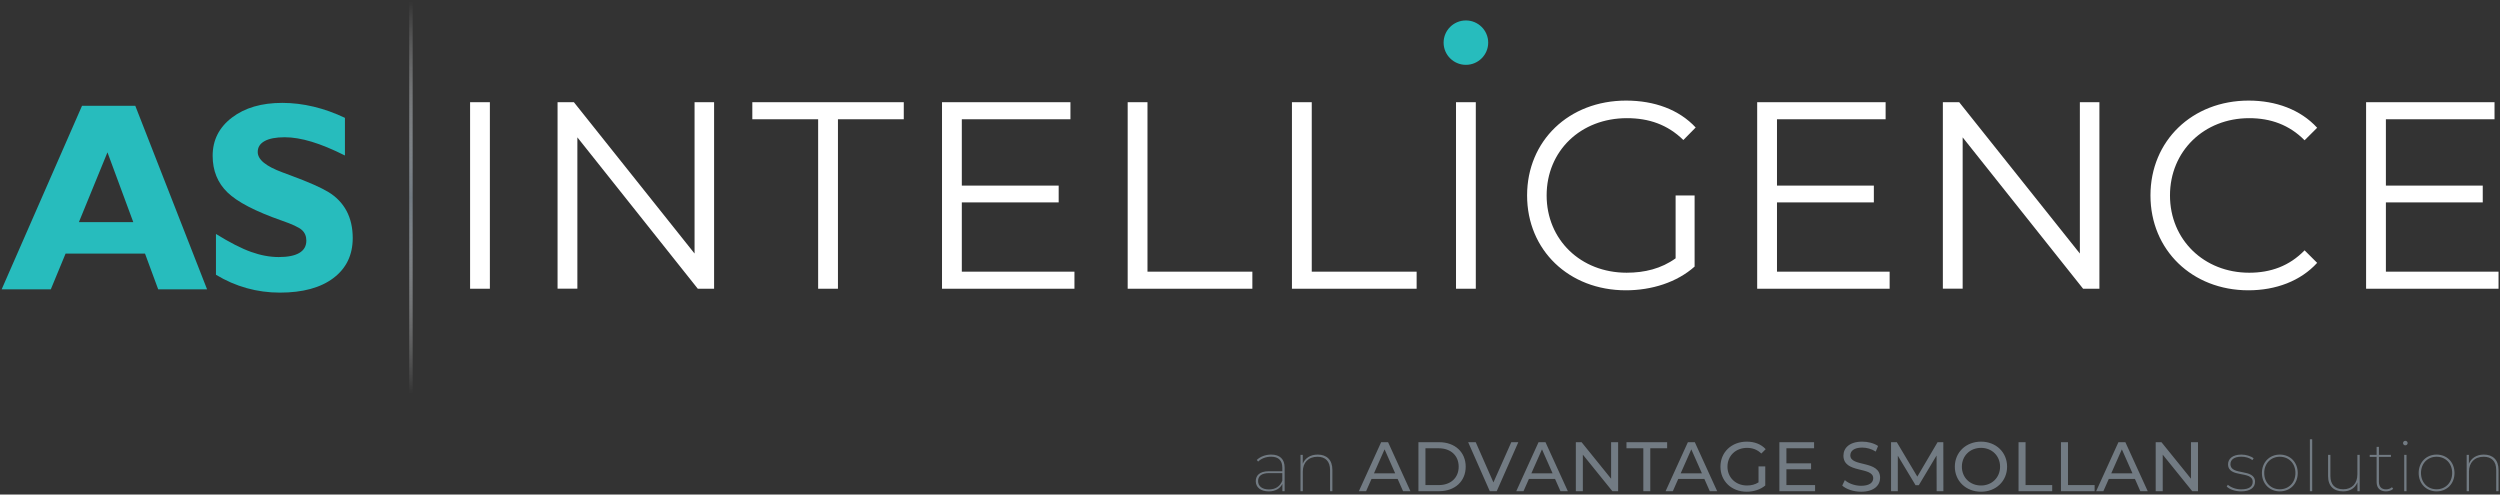 <?xml version="1.0" encoding="UTF-8"?>
<svg width="728px" height="144px" viewBox="0 0 728 144" version="1.1" xmlns="http://www.w3.org/2000/svg" xmlns:xlink="http://www.w3.org/1999/xlink">
    <rect x="0" y="0" width="728" height="144" fill="#333333" stroke="none"/>
    <title>logo /  mono / as-intelligence / as-default-mono</title>
    <defs>
        <polygon id="path-1" points="1.108 0.294 1.358 0.294 1.358 114.496 1.108 114.496"></polygon>
        <linearGradient x1="50.18%" y1="100%" x2="50.18%" y2="4.12422867e-14%" id="linearGradient-4">
            <stop stop-color="#FEFEFE" stop-opacity="0" offset="0%"></stop>
            <stop stop-color="#727B83" offset="50%"></stop>
            <stop stop-color="#FEFEFE" stop-opacity="0" offset="100%"></stop>
        </linearGradient>
    </defs>
    <g id="logo-/--mono-/-as-intelligence-/-as-default-mono" stroke="none" stroke-width="1" fill="none" fill-rule="evenodd">
        <g id="Group-14" transform="translate(117, 0)">
            <g id="Group-13" transform="translate(0.161, 0)">
                <mask id="mask-2" fill="white">
                    <use xlink:href="#path-1"></use>
                </mask>
                <g id="Clip-12"></g>
                <polygon id="Fill-11" mask="url(#mask-2)" points="1.108 114.496 1.358 114.496 1.358 0.294 1.108 0.294"></polygon>
            </g>
        </g>
        <g id="Advantage-Smollan_AS-Intelligence-Logo_Mar2019">
            <g id="Group" fill-rule="nonzero">
                <path d="M370.153,132.374 C368.541,132.374 367.005,132.963 365.985,133.925 L366.352,134.415 C367.253,133.558 368.599,132.99 370.135,132.99 C372.282,132.99 373.409,134.087 373.409,136.186 L373.409,137.225 L369.54,137.225 C366.659,137.225 365.677,138.569 365.677,140.115 C365.677,141.89 367.09,143.093 369.483,143.093 C371.426,143.093 372.774,142.237 373.429,140.911 L373.429,143.035 L374.087,143.035 L374.087,136.186 C374.086,133.697 372.694,132.374 370.153,132.374 Z M373.409,139.973 C372.754,141.603 371.486,142.52 369.521,142.52 C367.539,142.52 366.352,141.583 366.352,140.072 C366.352,138.75 367.231,137.768 369.54,137.768 L373.409,137.768 L373.409,139.973 Z M383.716,132.374 C381.57,132.374 380.036,133.415 379.361,135.044 L379.361,132.457 L378.705,132.457 L378.705,143.033 L379.378,143.033 L379.378,137.328 C379.378,134.716 380.995,133.006 383.654,133.006 C385.966,133.006 387.314,134.335 387.314,136.86 L387.314,143.033 L387.991,143.033 L387.991,136.817 C387.994,133.902 386.314,132.374 383.716,132.374 Z M402.187,128.769 L395.703,143.032 L397.809,143.032 L399.383,139.466 L406.994,139.466 L408.569,143.032 L410.718,143.032 L404.211,128.769 L402.187,128.769 Z M400.102,137.833 L403.187,130.846 L406.276,137.833 L400.102,137.833 Z M419.084,128.769 L413.047,128.769 L413.047,143.032 L419.084,143.032 C423.684,143.032 426.812,140.135 426.812,135.9 C426.811,131.662 423.683,128.769 419.084,128.769 Z M418.957,141.256 L415.091,141.256 L415.091,130.54 L418.957,130.54 C422.498,130.54 424.768,132.698 424.768,135.9 C424.768,139.097 422.496,141.256 418.957,141.256 Z M440.088,128.769 L434.887,140.483 L429.734,128.769 L427.529,128.769 L433.827,143.032 L435.851,143.032 L442.134,128.769 L440.088,128.769 Z M448.023,128.769 L441.539,143.032 L443.646,143.032 L445.22,139.466 L452.829,139.466 L454.408,143.032 L456.552,143.032 L450.047,128.769 L448.023,128.769 Z M445.935,137.833 L449.025,130.846 L452.113,137.833 L445.935,137.833 Z M469.151,139.4 L460.558,128.769 L458.884,128.769 L458.884,143.032 L460.927,143.032 L460.927,132.392 L469.522,143.032 L471.199,143.032 L471.199,128.769 L469.153,128.769 L469.153,139.4 L469.151,139.4 Z M485.471,128.769 L473.629,128.769 L473.629,130.54 L478.535,130.54 L478.535,143.032 L480.561,143.032 L480.561,130.54 L485.471,130.54 L485.471,128.769 Z M491.508,128.769 L485.023,143.032 L487.13,143.032 L488.704,139.466 L496.313,139.466 L497.889,143.032 L500.038,143.032 L493.532,128.769 L491.508,128.769 Z M489.419,137.833 L492.509,130.846 L495.597,137.833 L489.419,137.833 Z M508.746,130.421 C510.366,130.421 511.714,130.926 512.899,132.07 L514.169,130.805 C512.863,129.36 510.938,128.607 508.664,128.607 C504.228,128.607 500.995,131.677 500.995,135.9 C500.995,140.112 504.228,143.189 508.626,143.189 C510.629,143.189 512.615,142.578 514.046,141.377 L514.046,135.815 L512.083,135.815 L512.083,140.461 C511.063,141.117 509.936,141.378 508.727,141.378 C505.435,141.378 503.038,139.036 503.038,135.9 C503.038,132.722 505.435,130.421 508.746,130.421 Z M520.203,136.654 L527.383,136.654 L527.383,134.92 L520.203,134.92 L520.203,130.54 L528.26,130.54 L528.26,128.769 L518.156,128.769 L518.156,143.032 L528.551,143.032 L528.551,141.256 L520.203,141.256 L520.203,136.654 Z M538.813,132.598 C538.813,131.353 539.857,130.337 542.292,130.337 C543.56,130.337 544.973,130.706 546.219,131.498 L546.896,129.87 C545.707,129.054 543.971,128.607 542.29,128.607 C538.527,128.607 536.809,130.481 536.809,132.68 C536.809,137.975 545.481,135.777 545.481,139.261 C545.481,140.503 544.418,141.461 541.944,141.461 C540.103,141.461 538.281,140.769 537.217,139.809 L536.458,141.4 C537.603,142.457 539.752,143.191 541.944,143.191 C545.727,143.191 547.488,141.319 547.488,139.139 C547.489,133.902 538.813,136.082 538.813,132.598 Z M564.218,128.769 L558.324,138.79 L552.353,128.769 L550.675,128.769 L550.675,143.032 L552.642,143.032 L552.642,132.698 L557.816,141.299 L558.753,141.299 L563.929,132.642 L563.951,143.032 L565.914,143.032 L565.894,128.769 L564.218,128.769 Z M576.877,128.607 C572.481,128.607 569.246,131.722 569.246,135.9 C569.246,140.072 572.479,143.189 576.877,143.189 C581.237,143.189 584.466,140.095 584.466,135.9 C584.468,131.702 581.237,128.607 576.877,128.607 Z M576.877,141.378 C573.666,141.378 571.297,139.053 571.297,135.9 C571.297,132.742 573.667,130.419 576.877,130.419 C580.046,130.419 582.422,132.74 582.422,135.9 C582.422,139.053 580.046,141.378 576.877,141.378 Z M589.843,128.769 L587.799,128.769 L587.799,143.032 L597.6,143.032 L597.6,141.256 L589.845,141.256 L589.845,128.769 L589.843,128.769 Z M602.197,128.769 L600.153,128.769 L600.153,143.032 L609.951,143.032 L609.951,141.256 L602.197,141.256 L602.197,128.769 L602.197,128.769 Z M616.885,128.769 L610.398,143.032 L612.504,143.032 L614.08,139.466 L621.69,139.466 L623.264,143.032 L625.417,143.032 L618.908,128.769 L616.885,128.769 Z M614.798,137.833 L617.888,130.846 L620.977,137.833 L614.798,137.833 Z M638.012,139.4 L629.417,128.769 L627.737,128.769 L627.737,143.032 L629.786,143.032 L629.786,132.392 L638.38,143.032 L640.057,143.032 L640.057,128.769 L638.012,128.769 L638.012,139.4 Z M649.506,135.166 C649.506,133.943 650.471,132.988 652.677,132.988 C653.842,132.988 655.052,133.313 655.908,133.981 L656.257,133.457 C655.439,132.804 654.007,132.376 652.695,132.376 C650.036,132.376 648.809,133.682 648.809,135.186 C648.809,139.322 655.989,136.956 655.989,140.302 C655.989,141.607 655.027,142.5 652.632,142.5 C650.977,142.5 649.544,141.871 648.746,141.156 L648.419,141.686 C649.24,142.5 650.874,143.093 652.612,143.093 C655.291,143.093 656.664,141.951 656.664,140.302 C656.666,136.287 649.506,138.609 649.506,135.166 Z M663.886,132.374 C660.898,132.374 658.669,134.599 658.669,137.734 C658.669,140.868 660.898,143.09 663.886,143.09 C666.893,143.09 669.105,140.867 669.105,137.734 C669.103,134.597 666.891,132.374 663.886,132.374 Z M663.886,142.477 C661.292,142.477 659.342,140.542 659.342,137.734 C659.342,134.92 661.292,133.005 663.886,133.005 C666.486,133.005 668.429,134.92 668.429,137.734 C668.429,140.542 666.484,142.477 663.886,142.477 Z M672.637,143.032 L673.314,143.032 L673.314,127.912 L672.637,127.912 L672.637,143.032 Z M686.467,138.159 C686.467,140.769 684.912,142.477 682.354,142.477 C679.982,142.477 678.612,141.153 678.612,138.631 L678.612,132.457 L677.938,132.457 L677.938,138.67 C677.938,141.585 679.635,143.091 682.334,143.091 C684.36,143.091 685.833,142.093 686.484,140.463 L686.484,143.033 L687.144,143.033 L687.144,132.457 L686.469,132.457 L686.469,138.159 L686.467,138.159 Z M694.829,142.499 C693.46,142.499 692.739,141.704 692.739,140.278 L692.739,133.046 L696.237,133.046 L696.237,132.457 L692.739,132.457 L692.739,130.135 L692.07,130.135 L692.07,132.457 L690.063,132.457 L690.063,133.046 L692.07,133.046 L692.07,140.38 C692.07,142.03 693.009,143.091 694.77,143.091 C695.547,143.091 696.384,142.846 696.895,142.356 L696.548,141.871 C696.099,142.275 695.483,142.499 694.829,142.499 Z M700.432,128.364 C700.062,128.364 699.761,128.666 699.761,129.031 C699.761,129.38 700.063,129.684 700.432,129.684 C700.803,129.684 701.107,129.38 701.107,129.012 C701.107,128.665 700.803,128.364 700.432,128.364 Z M700.107,143.032 L700.78,143.032 L700.78,132.455 L700.107,132.455 L700.107,143.032 Z M709.536,132.374 C706.552,132.374 704.317,134.599 704.317,137.734 C704.317,140.868 706.552,143.09 709.536,143.09 C712.544,143.09 714.751,140.867 714.751,137.734 C714.75,134.597 712.542,132.374 709.536,132.374 Z M709.536,142.477 C706.935,142.477 704.992,140.542 704.992,137.734 C704.992,134.92 706.935,133.005 709.536,133.005 C712.132,133.005 714.073,134.92 714.073,137.734 C714.073,140.542 712.132,142.477 709.536,142.477 Z M723.3,132.374 C721.155,132.374 719.616,133.415 718.943,135.044 L718.943,132.457 L718.29,132.457 L718.29,143.033 L718.963,143.033 L718.963,137.328 C718.963,134.716 720.579,133.006 723.238,133.006 C725.552,133.006 726.898,134.335 726.898,136.86 L726.898,143.033 L727.573,143.033 L727.573,136.817 C727.575,133.902 725.899,132.374 723.3,132.374 Z" id="Shape" fill="#727B83"></path>
                <path d="M433.363,12.417 C433.363,8.845 430.454,5.954 426.869,5.954 C423.289,5.954 420.378,8.845 420.378,12.417 C420.378,15.984 423.289,18.881 426.869,18.881 C430.454,18.881 433.363,15.984 433.363,12.417 Z" id="Path" fill="#27BCBD"></path>
                <path d="M136.889,84.07 L142.653,84.07 L142.653,29.757 L136.889,29.757 L136.889,84.07 Z M202.256,73.827 L167.114,29.755 L162.362,29.755 L162.362,84.068 L168.13,84.068 L168.13,39.997 L203.193,84.07 L207.944,84.07 L207.944,29.757 L202.256,29.757 L202.256,73.827 Z M219.076,34.722 L238.242,34.722 L238.242,84.07 L244.011,84.07 L244.011,34.722 L263.179,34.722 L263.179,29.757 L219.076,29.757 L219.076,34.722 L219.076,34.722 Z M280.081,58.929 L308.286,58.929 L308.286,54.041 L280.081,54.041 L280.081,34.722 L311.712,34.722 L311.712,29.757 L274.313,29.757 L274.313,84.07 L312.88,84.07 L312.88,79.107 L280.081,79.107 L280.081,58.929 Z M334.147,29.757 L328.38,29.757 L328.38,84.07 L364.688,84.07 L364.688,79.107 L334.147,79.107 L334.147,29.757 Z M381.982,29.757 L376.213,29.757 L376.213,84.07 L412.523,84.07 L412.523,79.107 L381.982,79.107 L381.982,29.757 Z M423.99,84.07 L429.754,84.07 L429.754,29.757 L423.99,29.757 L423.99,84.07 Z M473.755,34.409 C480.146,34.409 485.599,36.273 490.193,40.772 L493.782,37.127 C488.952,31.927 481.78,29.292 473.521,29.292 C456.848,29.292 444.69,41.007 444.69,56.915 C444.69,72.821 456.847,84.536 473.443,84.536 C481.004,84.536 488.327,82.207 493.469,77.628 L493.469,56.913 L487.938,56.913 L487.938,75.226 C483.729,78.248 478.898,79.414 473.679,79.414 C460.279,79.414 450.381,69.794 450.381,56.911 C450.381,43.953 460.279,34.409 473.755,34.409 Z M517.458,58.929 L545.666,58.929 L545.666,54.041 L517.458,54.041 L517.458,34.722 L549.093,34.722 L549.093,29.757 L511.691,29.757 L511.691,84.07 L550.263,84.07 L550.263,79.107 L517.458,79.107 L517.458,58.929 Z M605.654,73.827 L570.514,29.755 L565.761,29.755 L565.761,84.068 L571.525,84.068 L571.525,39.997 L606.594,84.07 L611.347,84.07 L611.347,29.757 L605.656,29.757 L605.656,73.827 L605.654,73.827 Z M654.964,34.409 C661.197,34.409 666.652,36.349 671.093,40.851 L674.755,37.205 C669.926,31.928 662.758,29.292 654.809,29.292 C638.368,29.292 626.215,41.007 626.215,56.915 C626.215,72.821 638.368,84.536 654.73,84.536 C662.758,84.536 669.926,81.823 674.755,76.545 L671.093,72.899 C666.652,77.474 661.197,79.417 654.964,79.417 C641.795,79.417 631.899,69.797 631.899,56.915 C631.899,44.034 641.795,34.409 654.964,34.409 Z M694.773,79.107 L694.773,58.929 L722.977,58.929 L722.977,54.041 L694.773,54.041 L694.773,34.722 L726.406,34.722 L726.406,29.757 L689.007,29.757 L689.007,84.07 L727.575,84.07 L727.575,79.107 L694.773,79.107 Z" id="Shape" fill="#FFFFFF"></path>
                <path d="M23.886,30.803 L0.485,84.25 L14.798,84.25 L19.094,73.857 L42.231,73.857 L46.065,84.25 L60.299,84.25 L39.393,30.803 L23.886,30.803 Z M22.972,64.689 L31.292,44.362 L38.812,64.689 L22.972,64.689 Z M100.928,61.443 C99.738,59.197 97.977,57.367 95.654,55.938 C93.425,54.589 89.757,52.974 84.642,51.085 C83.592,50.706 82.811,50.412 82.301,50.213 C79.869,49.318 78.056,48.379 76.854,47.401 C75.649,46.418 75.05,45.37 75.05,44.251 C75.05,42.872 75.719,41.818 77.062,41.081 C78.408,40.338 80.358,39.967 82.917,39.967 C85.264,39.967 87.877,40.404 90.739,41.268 C93.608,42.136 96.842,43.473 100.446,45.281 L100.446,34.318 C97.456,32.89 94.427,31.806 91.354,31.069 C88.286,30.331 85.229,29.96 82.186,29.96 C76.172,29.96 71.292,31.385 67.548,34.237 C63.801,37.092 61.923,40.797 61.923,45.355 C61.923,49.687 63.363,53.249 66.243,56.036 C69.123,58.823 74.386,61.558 82.03,64.231 C85.124,65.3 87.096,66.222 87.938,67.001 C88.784,67.779 89.207,68.802 89.207,70.078 C89.207,71.656 88.527,72.847 87.169,73.65 C85.818,74.448 83.823,74.854 81.189,74.854 C78.581,74.854 75.885,74.352 73.114,73.357 C70.337,72.371 66.928,70.628 62.887,68.129 L62.887,80.011 C65.754,81.747 68.739,83.045 71.844,83.907 C74.956,84.773 78.169,85.21 81.498,85.21 C88.148,85.21 93.345,83.795 97.093,80.969 C100.836,78.144 102.714,74.258 102.714,69.315 C102.713,66.305 102.114,63.684 100.928,61.443 Z" id="Shape" fill="#27BCBD"></path>
                <rect id="Rectangle" fill="url(#linearGradient-4)" x="119.166" y="0.483" width="1" height="114.065"></rect>
            </g>
        </g>
    </g>
</svg>